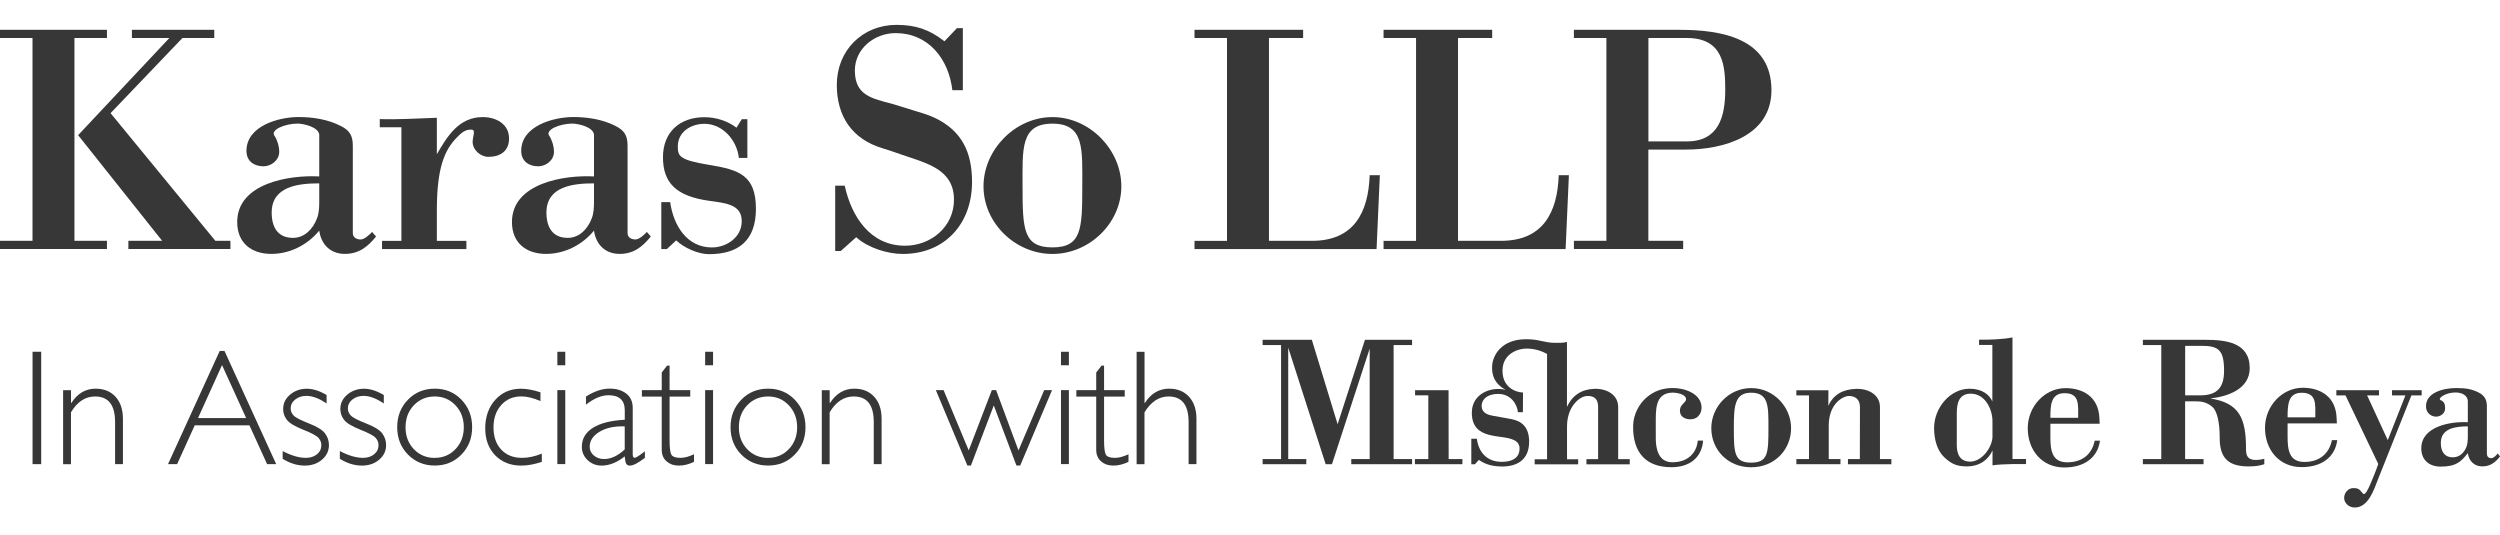 <?xml version="1.0" encoding="UTF-8"?><svg id="Layer_1" xmlns="http://www.w3.org/2000/svg" width="163.93mm" height="35.1mm" viewBox="0 0 464.69 99.49"><defs><style>.cls-1{fill:#373737;}</style></defs><g><path class="cls-1" d="M325.5,72.99c-3.11-.01-3.22,2.6-3.22,6.59,0,4.59,.07,6.41,3.22,6.41s3.21-1.82,3.21-6.41c0-3.99,.09-6.58-3.21-6.59m0-.86c4.18,0,7.42,3.5,7.42,7.45s-3.01,7.27-7.42,7.27-7.41-3.32-7.41-7.27,3.25-7.45,7.41-7.45"/><path class="cls-1" d="M406.16,73.48h2.84c3.12,0,4.4-1.46,4.4-4.57,0-3.88-1.04-4.64-4.22-4.63h-3.01v9.2Zm0,11.84h3.43v.96h-11.28v-.96h3.42v-21.19h-3.42v-.97h11.59c3.77,0,8.27,.45,8.27,5.26,0,3.91-4.12,5.3-7.34,5.64,5.4,.83,6.65,3.67,6.65,9.31,0,1.21,.1,2.67,3.4,1.91v1c-.97,.34-1.95,.41-2.96,.41-3.5,0-5.35-1.36-5.33-5.3,.01-2.87-.48-5.02-1.38-5.78-.97-.83-2.01-1.03-3.15-1.02h-1.9v10.72Z"/><path class="cls-1" d="M435.97,73.49h-1.7v-.96h7.93v.96h-2.21l3.84,8.32,3.28-8.32h-2.49v-.96h5.51s0,.96,0,.96h-1.91l-6.17,15.51c-.77,1.94-1.81,5.39-4.43,5.33-.97-.02-1.9-.79-1.9-1.77s.75-1.84,1.72-1.84c.86,0,1.09,.19,1.61,.82,.24,.31,.48,.87,1.49-1.44,.56-1.29,1.07-2.54,1.52-3.87l-6.09-12.75Z"/><path class="cls-1" d="M458.71,79.25c-2.14,0-5.02,.28-5.02,3.08,0,1.52,.62,2.67,2.25,2.67,1.21,0,2.09-.84,2.51-1.94,.21-.52,.26-1.24,.26-1.9v-1.9Zm0-4.61c0-1.21-1.16-1.69-2.28-1.69-1.83-.02-3.5,1.13-2.74,1.44,.7,.28,.8,.88,.8,1.53,0,.9-.86,1.52-1.66,1.52-.97,0-1.84-.69-1.89-1.78-.14-2.7,3.24-3.53,5.58-3.53,1.71,0,2.76,.13,4.13,.79,1.28,.62,1.6,1.52,1.6,2.6v8.76c0,.45,.18,.88,.83,.88,.41,0,.94-.55,1.19-.88l.43,.57c-.9,1.11-1.83,1.84-3.29,1.84s-2.49-.94-2.7-2.46c-1.24,1.52-2.07,2.5-5.06,2.5-2.07,0-3.59-1.18-3.59-3.4,0-4.12,5.53-5.03,8.65-4.85v-3.83Z"/><path class="cls-1" d="M351.56,85.32h-2.12v-9.66c0-2.25-2.08-3.46-4.44-3.38-2.35,.07-4.21,.99-5.15,3.16v-1.95h.01v-.95h-5.96v.95h2.35v11.83h-2.35v.96h8.2v-.96h-2.18v-6.3c.02-4,2.68-5.45,3.79-5.42,.99,.02,2.01,.49,2.01,2.07l-.02,9.66h-2.21v.96h8.07v-.96Z"/></g><polygon class="cls-1" points="253.71 63.16 248.63 78.85 243.84 63.16 234.69 63.16 234.69 64.13 238.12 64.13 238.12 85.32 234.69 85.32 234.69 86.28 242.81 86.28 242.81 85.32 239.45 85.32 239.45 64.61 246.41 86.28 247.58 86.28 254.59 64.8 254.59 85.32 251.17 85.32 251.17 86.28 262.47 86.28 262.47 85.32 259.04 85.32 259.04 64.13 262.47 64.13 262.47 63.16 253.71 63.16"/><polygon class="cls-1" points="269.27 85.32 269.25 72.53 263.03 72.53 263.03 73.48 265.49 73.48 265.49 85.32 263 85.32 263 86.28 271.83 86.28 271.83 85.32 269.27 85.32"/><g><path class="cls-1" d="M300.78,85.32v-9.67c0-2.25-2.08-3.46-4.44-3.38-2.35,.07-4.09,1.22-5.08,3.35v-12.06c-.58,.16-1.48,.18-2.32,.16-2-.04-2.87-.68-5.29-.67-4.56,0-6.19,2.98-6.3,4.96-.1,1.8,.5,3.35,2.5,4.45-2.63-.67-6.2,.67-6.27,4.12-.06,2.95,1.63,3.78,3.03,4.2,.82,.25,2.63,.47,2.92,.51,2.33,.34,2.9,1.05,2.92,2.05,.03,1.32-.81,2.5-3.33,2.5-2.72,0-4.29-1.77-4.61-4.29h-.36s0,0,0,0h-.67v4.74h.67l.74-.81c.62,.43,1.82,1.22,4.31,1.23,2.61,0,5.03-1.09,5.03-4.62s-2.36-4.05-3.78-4.28c-1.04-.17-1.82-.33-3.11-.56-1.86-.33-2.02-1.4-1.91-2.13,.11-.72,.77-1.89,3.06-1.9,2.39,0,3.54,2,3.65,3.4h.93v-.25l.02-3.41c-1.43-.04-3.9-1.03-3.81-4.19,.07-3.1,2.98-3.98,4.39-3.98s2.62,.31,3.89,1v19.57h-2.3v.95h8.08s0,0,0,0v-.95h-2.07v-6.17c.02-1.87,.61-3.21,1.33-4.11,.83-1.02,1.71-1.46,2.43-1.48,1.12-.03,2.02,.41,2.02,1.99v9.75h-2.17v.97h8.05v-.97h-2.14Z"/><path class="cls-1" d="M315.58,81.89c-.23,2.42-1.97,4.03-4.71,4.03-2.04,0-3.13-1.5-3.1-4.69v-2.41c.01-2.51-.23-5.8,3.15-5.85,.57,0,2.48,.24,2.48,1.24,0,.63-1.08,.91-1.14,2-.06,1.4,1.2,1.82,2.23,1.71,1.2-.13,1.79-1.18,1.79-2.13,0-2.65-3.17-3.67-5.29-3.67-1.94,0-3.53,.53-4.98,1.8-1.34,1.16-2.42,3.11-2.45,5.24-.08,4.96,2.39,7.68,7.11,7.68,3.42,0,5.64-1.79,5.9-4.94h-.63s-.35,0-.35,0Z"/><path class="cls-1" d="M370.36,81.05c0,2.07-1.96,4.75-4.15,4.75-1.9,0-2.49-1.4-2.49-3.06v-5.85c0-1.47,.16-3.68,2.52-3.72,2.75-.05,4.11,2.91,4.11,5.1v2.79Zm3.71,4.27v-22.6c-2.03,.38-4.09,.42-6.21,.42v.97h2.47v10.51c-.51-1.19-1.81-2.36-4.22-2.37-3.6-.01-6.61,3.52-6.61,7.31,0,2.13,.58,4.23,1.94,5.48,1.4,1.28,2.38,1.65,4.22,1.65,2.18,0,3.87-1.13,4.7-2.96v2.76c.98-.15,2.44-.21,3.62-.23h2.61s0-.94,0-.94h-2.52Z"/><path class="cls-1" d="M383.75,73.08c2.85,0,2.53,2.21,2.53,4.57h-5.16c0-2.22,.04-4.57,2.62-4.57m5.76,8.83h-.15c-.49,2.46-2.24,4.02-5.1,4.02s-3.13-2.26-3.13-4.73v-2.44h9.16s-.04-.61-.05-1.01c-.14-4.03-3.11-5.61-6.29-5.61-3.85,0-7.01,3.39-7.03,7.42-.01,4.02,2.55,7.32,6.78,7.33,3.7,0,6.21-1.8,6.65-4.98h-.85Z"/><path class="cls-1" d="M427.83,73c2.85,0,2.53,2.21,2.53,4.57h-5.15c0-2.22,.04-4.57,2.62-4.57m5.62,8.81c-.5,2.45-2.25,4.05-5.11,4.05s-3.13-2.26-3.13-4.73v-2.44h9.16s-.04-.61-.05-1.01c-.14-4.03-3.11-5.61-6.28-5.61-3.85,0-7.01,3.39-7.03,7.42-.02,4.01,2.55,7.32,6.78,7.33,3.72,.01,6.23-1.81,6.65-5.01h-.99Z"/></g><path class="cls-1" d="M0,5.54v1.52H6.04V44.76H0v1.52H19.88v-1.52h-6.04V7.06h6.04v-1.52H0Zm24.52,0v1.52h6.96L14.52,25.12l15.62,19.64h-6.28v1.52h18.97v-1.52h-2.8L20.55,21.03l13.36-13.97h5.92v-1.52h-15.31Z"/><g><path class="cls-1" d="M59.35,34.08c-3.78,0-8.85,.49-8.85,5.43,0,2.68,1.1,4.7,3.96,4.7,2.14,0,3.72-1.65,4.45-3.6,.37-.91,.43-2.01,.43-3.17v-3.36Zm0-8.91c0-1.58-2.99-2.2-4.03-2.2-2.32,0-5.19,1.16-4.27,2.32,.37,.49,.85,1.77,.85,2.93,0,1.59-1.52,2.69-2.92,2.69-1.71,0-3.17-.92-3.17-2.87,0-4.64,5.98-6.29,9.7-6.29,2.62,0,5.43,.43,7.81,1.65,1.71,.85,2.26,1.83,2.26,3.72v16.23c0,.79,.73,1.16,1.46,1.16s1.65-.91,2.13-1.4l.73,.85c-1.58,1.95-3.23,3.23-5.8,3.23s-4.39-1.64-4.76-4.33c-2.2,2.69-5.49,4.33-8.91,4.33-3.66,0-6.34-2.01-6.34-5.92,0-7.26,9.76-8.78,15.25-8.48v-7.63Z"/><path class="cls-1" d="M81.2,28.66c1.95-3.35,4.09-6.9,8.54-6.9,2.38,0,4.88,1.22,4.88,3.97,0,2.38-1.65,3.42-3.84,3.42-1.46,0-2.93-1.28-2.93-2.81,0-.24,.06-.61,.12-.91,.18-.98,.24-1.34-.43-1.34-1.16,0-1.77,.61-2.56,1.4-2.32,2.32-3.78,5.61-3.78,13.61v5.67h5.49v1.52h-15.68v-1.52h3.6V23.65h-4.02v-1.52c3.17,.12,6.89-.12,10.61-.24v6.77Z"/><path class="cls-1" d="M110.42,34.08c-3.78,0-8.85,.49-8.85,5.43,0,2.68,1.1,4.7,3.96,4.7,2.14,0,3.72-1.65,4.45-3.6,.37-.91,.43-2.01,.43-3.17v-3.36Zm0-8.91c0-1.58-2.99-2.2-4.03-2.2-2.32,0-5.18,1.16-4.27,2.32,.37,.49,.85,1.77,.85,2.93,0,1.59-1.52,2.69-2.92,2.69-1.71,0-3.17-.92-3.17-2.87,0-4.64,5.98-6.29,9.7-6.29,2.62,0,5.43,.43,7.81,1.65,1.71,.85,2.26,1.83,2.26,3.72v16.23c0,.79,.73,1.16,1.46,1.16s1.65-.91,2.13-1.4l.73,.85c-1.58,1.95-3.23,3.23-5.8,3.23s-4.39-1.64-4.76-4.33c-2.2,2.69-5.49,4.33-8.91,4.33-3.66,0-6.34-2.01-6.34-5.92,0-7.26,9.76-8.78,15.25-8.48v-7.63Z"/><path class="cls-1" d="M123.89,46.29h-.97v-8.72h1.65c.61,4.33,3.11,8.42,7.75,8.42,2.68,0,5.55-1.83,5.55-4.88s-2.81-3.35-5.98-3.78c-6.28-.85-8.66-3.41-8.66-8.11s3.17-7.44,7.69-7.44c2.13,0,4.27,.67,5.98,1.95l.98-1.58h1.04v7.2h-1.58c-.37-3.29-2.99-6.34-6.41-6.34-2.38,0-4.94,1.4-4.94,4.21,0,1.83,.3,2.5,5.8,3.42,5.55,.91,8.72,1.89,8.72,8.18,0,5.86-3.23,8.42-8.72,8.42-2.01,0-4.64-1.16-6.1-2.56l-1.77,1.64Z"/><path class="cls-1" d="M156.28,46.65h-1.04v-12.14h1.77c1.28,5.79,4.76,11.16,11.22,11.16,4.82,0,9.09-3.54,9.09-8.54,0-5.68-5.06-6.77-9.64-8.36-1.22-.43-2.44-.85-3.66-1.22-5.68-1.71-8.48-5.98-8.48-11.77,0-6.41,4.76-11.16,11.1-11.16,3.54,0,6.1,.85,8.91,3.05l2.32-2.44h1.1v11.53h-1.95c-.67-5.8-4.45-10.61-10.55-10.61-3.9,0-7.57,2.87-7.57,6.95,0,4.7,3.23,5.19,7.02,6.23,1.52,.43,2.74,.85,3.78,1.16,1.22,.37,2.74,.79,4.03,1.4,5.12,2.44,6.95,6.46,6.95,11.95,0,7.69-5,13.36-12.87,13.36-2.87,0-6.53-1.16-8.66-3.11l-2.87,2.56Z"/><path class="cls-1" d="M195.62,22.98c-5.98,0-5.55,4.76-5.55,11.65,0,7.93,.12,11.35,5.55,11.35s5.55-3.42,5.55-11.35c0-6.9,.43-11.65-5.55-11.65m0-1.22c6.9,0,12.81,6.04,12.81,12.87s-5.92,12.57-12.81,12.57-12.81-5.74-12.81-12.57,5.92-12.87,12.81-12.87"/><path class="cls-1" d="M222.03,46.29v-1.52h6.04V7.06h-6.04v-1.52h20.19v1.52h-6.35V44.76h7.99c7.75,0,10.49-5.19,10.73-12.2h1.89l-.61,13.73h-33.86Z"/><path class="cls-1" d="M257.17,46.29v-1.52h6.04V7.06h-6.04v-1.52h20.19v1.52h-6.35V44.76h7.99c7.75,0,10.49-5.19,10.73-12.2h1.89l-.61,13.73h-33.86Z"/><path class="cls-1" d="M313.54,26.28c5.92,0,7.14-4.58,7.14-9.58,0-4.39-.3-9.64-7.14-9.64h-7.14V26.28h7.14Zm-20.99-20.74h19.7c7.75,0,17.02,1.58,17.02,11.22,0,8.54-8.91,11.04-15.92,11.04h-6.96v16.96h6.47v1.52h-20.31v-1.52h6.04V7.06h-6.04v-1.52Z"/></g><g><path class="cls-1" d="M7.66,65.38v20.89h-1.61v-20.89h1.61Z"/><path class="cls-1" d="M13.2,72.51v2.39h.06c1.14-1.77,2.64-2.66,4.51-2.66,1.55,0,2.78,.5,3.7,1.5,.92,1,1.38,2.38,1.38,4.14v8.39h-1.46v-7.83c0-3.17-1.24-4.75-3.72-4.75-1.81,0-3.31,.98-4.48,2.95v9.64h-1.46v-13.75h1.46Z"/><path class="cls-1" d="M41.73,65.23l9.61,21.04h-1.69l-3.29-7.22h-10.16l-3.28,7.22h-1.69l9.61-21.04h.88Zm4.02,12.47l-4.48-9.84-4.46,9.84h8.94Z"/><path class="cls-1" d="M60.71,73.41v1.58c-1.39-.94-2.64-1.41-3.75-1.41-.82,0-1.52,.22-2.08,.67-.57,.45-.85,1-.85,1.66,0,.47,.17,.9,.52,1.29s1.29,.89,2.84,1.49,2.56,1.23,3.04,1.88,.71,1.37,.71,2.17c0,1.07-.43,1.97-1.29,2.7-.86,.73-1.93,1.1-3.2,1.1-1.38,0-2.75-.42-4.11-1.26v-1.44c1.62,.84,3.05,1.26,4.3,1.26,.84,0,1.53-.22,2.08-.67s.81-1.02,.81-1.72c0-.48-.18-.92-.53-1.32-.35-.4-1.3-.91-2.86-1.53-1.55-.62-2.56-1.23-3.02-1.83-.46-.6-.69-1.27-.69-2.01,0-1.05,.43-1.94,1.29-2.67,.86-.73,1.9-1.1,3.13-1.1,1.12,0,2.34,.39,3.66,1.17Z"/><path class="cls-1" d="M71.34,73.41v1.58c-1.39-.94-2.64-1.41-3.75-1.41-.82,0-1.52,.22-2.08,.67-.57,.45-.85,1-.85,1.66,0,.47,.17,.9,.52,1.29s1.29,.89,2.84,1.49,2.56,1.23,3.04,1.88,.71,1.37,.71,2.17c0,1.07-.43,1.97-1.29,2.7-.86,.73-1.93,1.1-3.2,1.1-1.38,0-2.75-.42-4.11-1.26v-1.44c1.62,.84,3.05,1.26,4.3,1.26,.84,0,1.53-.22,2.08-.67s.81-1.02,.81-1.72c0-.48-.18-.92-.53-1.32-.35-.4-1.3-.91-2.86-1.53-1.55-.62-2.56-1.23-3.02-1.83-.46-.6-.69-1.27-.69-2.01,0-1.05,.43-1.94,1.29-2.67,.86-.73,1.9-1.1,3.13-1.1,1.12,0,2.34,.39,3.66,1.17Z"/><path class="cls-1" d="M80.81,72.24c1.98,0,3.64,.68,4.96,2.05,1.32,1.37,1.99,3.07,1.99,5.11s-.66,3.73-1.99,5.09c-1.32,1.36-2.98,2.04-4.96,2.04s-3.64-.68-4.98-2.04-2-3.06-2-5.09,.67-3.75,2-5.11c1.33-1.37,2.99-2.05,4.98-2.05Zm0,12.86c1.54,0,2.82-.54,3.85-1.62,1.03-1.08,1.55-2.44,1.55-4.07s-.52-2.99-1.55-4.08c-1.04-1.1-2.32-1.64-3.85-1.64s-2.84,.54-3.88,1.63c-1.04,1.09-1.55,2.45-1.55,4.1s.52,2.99,1.55,4.07c1.04,1.08,2.33,1.62,3.88,1.62Z"/><path class="cls-1" d="M100.46,72.92v1.63c-1.31-.58-2.49-.87-3.56-.87-1.53,0-2.77,.53-3.73,1.6-.96,1.07-1.44,2.45-1.44,4.16s.48,3.11,1.44,4.13c.96,1.02,2.24,1.53,3.85,1.53,1.17,0,2.4-.26,3.69-.79v1.53c-1.37,.47-2.64,.7-3.81,.7-2,0-3.62-.64-4.86-1.91-1.23-1.28-1.85-2.95-1.85-5.02s.62-3.93,1.87-5.3c1.24-1.37,2.83-2.06,4.77-2.06,1.06,0,2.27,.22,3.63,.67Z"/><path class="cls-1" d="M105.07,65.38v2.51h-1.47v-2.51h1.47Zm0,7.13v13.75h-1.47v-13.75h1.47Z"/><path class="cls-1" d="M119.87,83.87v1.23c-1.26,.96-2.18,1.44-2.77,1.44-.34,0-.57-.11-.7-.34-.13-.22-.22-.68-.28-1.37-1.44,1.14-2.87,1.71-4.28,1.71-1.03,0-1.9-.34-2.62-1.02-.71-.68-1.07-1.5-1.07-2.47,0-1.5,.69-2.67,2.07-3.54,1.38-.86,3.35-1.36,5.91-1.49v-1.75c0-1.87-1.01-2.81-3.03-2.81-1.29,0-2.68,.58-4.18,1.75v-1.51c1.55-.98,3.02-1.47,4.42-1.47,1.24,0,2.26,.31,3.06,.92,.8,.61,1.21,1.5,1.21,2.67v8.57c0,.47,.11,.7,.33,.7,.28,0,.93-.41,1.95-1.23Zm-3.75-.33v-4.29c-1.87-.07-3.43,.26-4.66,.99-1.23,.73-1.85,1.67-1.85,2.8,0,.64,.26,1.18,.77,1.62,.52,.44,1.16,.66,1.93,.66,1.25,0,2.52-.59,3.81-1.78Z"/><path class="cls-1" d="M124.46,67.95v4.56h3.84v1.2h-3.84v8.18c0,1.32,.11,2.18,.32,2.59,.21,.41,.79,.62,1.72,.62,.71,0,1.55-.22,2.5-.67v1.41c-.96,.47-1.9,.7-2.83,.7s-1.66-.26-2.26-.78c-.6-.52-.91-1.24-.91-2.15v-9.9h-3.69v-1.2h3.69v-3.27l1-1.29h.46Z"/><path class="cls-1" d="M132.54,65.38v2.51h-1.47v-2.51h1.47Zm0,7.13v13.75h-1.47v-13.75h1.47Z"/><path class="cls-1" d="M142.77,72.24c1.98,0,3.64,.68,4.96,2.05,1.32,1.37,1.99,3.07,1.99,5.11s-.66,3.73-1.99,5.09c-1.32,1.36-2.98,2.04-4.96,2.04s-3.64-.68-4.98-2.04-2-3.06-2-5.09,.67-3.75,2-5.11c1.33-1.37,2.99-2.05,4.98-2.05Zm0,12.86c1.54,0,2.82-.54,3.85-1.62,1.03-1.08,1.55-2.44,1.55-4.07s-.52-2.99-1.55-4.08c-1.04-1.1-2.32-1.64-3.85-1.64s-2.84,.54-3.88,1.63c-1.04,1.09-1.55,2.45-1.55,4.1s.52,2.99,1.55,4.07c1.04,1.08,2.33,1.62,3.88,1.62Z"/><path class="cls-1" d="M154.22,72.51v2.39h.06c1.14-1.77,2.64-2.66,4.51-2.66,1.55,0,2.78,.5,3.7,1.5,.92,1,1.38,2.38,1.38,4.14v8.39h-1.46v-7.83c0-3.17-1.24-4.75-3.72-4.75-1.81,0-3.31,.98-4.48,2.95v9.64h-1.46v-13.75h1.46Z"/><path class="cls-1" d="M195.55,72.51l-5.92,14.02h-.7l-4.21-11.17-4.25,11.17h-.66l-5.86-14.02h1.44l4.67,11.21,4.3-11.21h.79l4.16,11.21,4.78-11.21h1.45Z"/><path class="cls-1" d="M198.68,65.38v2.51h-1.47v-2.51h1.47Zm0,7.13v13.75h-1.47v-13.75h1.47Z"/><path class="cls-1" d="M205.22,67.95v4.56h3.84v1.2h-3.84v8.18c0,1.32,.11,2.18,.32,2.59,.21,.41,.79,.62,1.72,.62,.71,0,1.55-.22,2.5-.67v1.41c-.96,.47-1.9,.7-2.83,.7s-1.66-.26-2.26-.78c-.6-.52-.91-1.24-.91-2.15v-9.9h-3.69v-1.2h3.69v-3.27l1-1.29h.46Z"/><path class="cls-1" d="M212.74,65.38v9.52h.06c1.14-1.77,2.64-2.66,4.51-2.66,1.55,0,2.78,.5,3.7,1.5,.92,1,1.38,2.37,1.38,4.11v8.42h-1.46v-7.83c0-3.17-1.24-4.75-3.72-4.75-1.78,0-3.27,.98-4.48,2.95v9.64h-1.46v-20.89h1.46Z"/></g></svg>